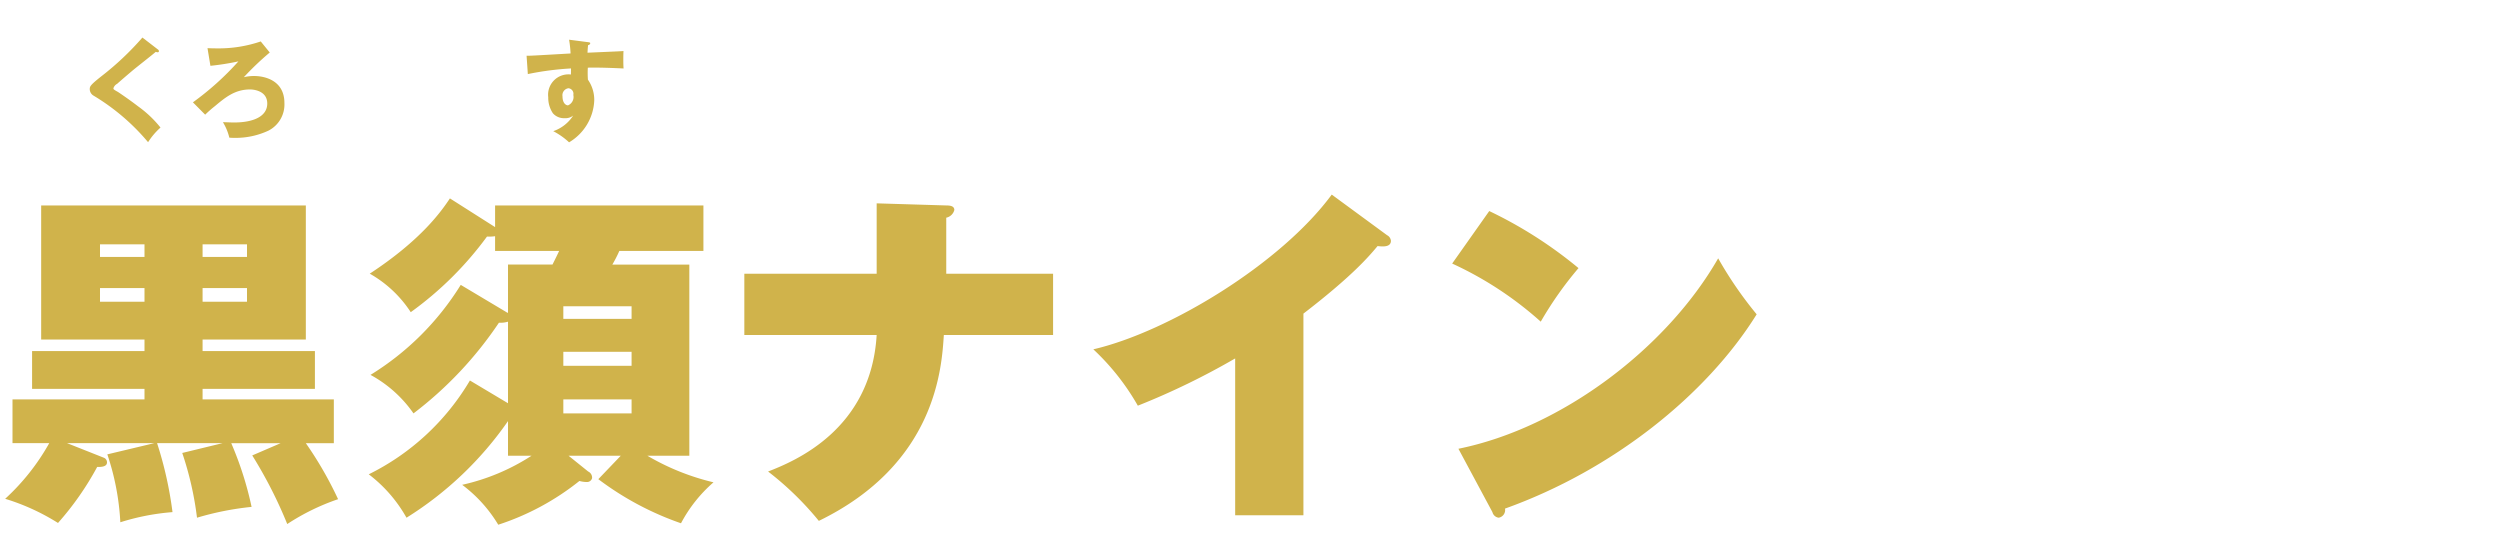 <svg xmlns="http://www.w3.org/2000/svg" width="300" height="66" viewBox="0 0 300 66">
  <defs>
    <style>
      .cls-1 {
        fill: #d0b34b;
        fill-rule: evenodd;
      }
    </style>
  </defs>
  <g id="chara_nine_name">
    <path id="黒須ナイン" class="cls-1" d="M1339.34,47.926H1323.5v5.251h4.41a26.716,26.716,0,0,1-5.29,6.679,26.264,26.264,0,0,1,6.34,2.9,35.415,35.415,0,0,0,4.7-6.721c0.3,0,1.18.042,1.18-.546a0.6,0.6,0,0,0-.34-0.546l-4.45-1.764h10.46l-5.63,1.344a30.351,30.351,0,0,1,1.56,8.149,27.985,27.985,0,0,1,6.26-1.218,45.4,45.4,0,0,0-1.85-8.275h7.85l-4.83,1.176a38.871,38.871,0,0,1,1.77,7.771,35.218,35.218,0,0,1,6.55-1.3,40.754,40.754,0,0,0-2.44-7.645h5.93l-3.41,1.47a53.876,53.876,0,0,1,4.2,8.234,26.906,26.906,0,0,1,6.1-2.983,44.53,44.53,0,0,0-3.87-6.721h3.36V47.926h-15.75v-1.26h13.48V42.129h-13.48V40.742h12.39V24.653h-31.76V40.742h12.4v1.386h-13.49v4.537h13.49v1.26Zm6.97-18.609h5.33v1.512h-5.33V29.316Zm-6.97,1.512H1334V29.316h5.34v1.512Zm6.97,3.739h5.33v1.638h-5.33V34.567Zm-6.97,1.638H1334V34.567h5.34v1.638Zm56.14-4.453a16.09,16.09,0,0,0,.84-1.638h10.09V24.653h-25v2.6l-5.42-3.445c-1.01,1.512-3.4,4.957-9.62,9.032a14.225,14.225,0,0,1,4.92,4.621,41.1,41.1,0,0,0,9.15-9.074,4.935,4.935,0,0,0,.97-0.042v1.764h7.69c-0.3.63-.38,0.8-0.8,1.638h-5.34v5.8a0.793,0.793,0,0,1-.25-0.126l-5.42-3.235a33.185,33.185,0,0,1-10.83,10.8,14.977,14.977,0,0,1,5.16,4.621,45.416,45.416,0,0,0,10.25-10.88,3.137,3.137,0,0,0,1.09-.126v9.788l-4.57-2.73a28.992,28.992,0,0,1-12.14,11.258,16.96,16.96,0,0,1,4.53,5.209,41.619,41.619,0,0,0,12.18-11.594v4.159h2.82a25.428,25.428,0,0,1-8.32,3.487,16.694,16.694,0,0,1,4.33,4.789,30.861,30.861,0,0,0,9.74-5.251,3.377,3.377,0,0,0,.89.126,0.624,0.624,0,0,0,.63-0.462,0.811,0.811,0,0,0-.47-0.8l-2.35-1.89h6.26L1393.8,57.5a36.014,36.014,0,0,0,9.92,5.293,17.066,17.066,0,0,1,3.9-4.915,28.766,28.766,0,0,1-7.94-3.193h5.04V31.753h-9.24Zm2.31,12.14h-8.19v-1.68h8.19v1.68Zm-8.19-7.141h8.19v1.512h-8.19V36.752Zm8.19,12.854h-8.19v-1.68h8.19v1.68Zm29.41-16.761h-15.88V40.2h15.88c-0.68,11.426-9.92,15.165-13.03,16.383a36.995,36.995,0,0,1,6.09,5.923c14.08-6.847,14.75-18.4,15-22.306h13.11V32.845h-12.82V26.124a1.273,1.273,0,0,0,.97-0.924c0-.462-0.46-0.546-0.97-0.546l-8.35-.252v8.443Zm51.21,4.789c5.84-4.495,7.81-6.805,8.9-8.107,0.68,0.084,1.6.126,1.6-.63a0.842,0.842,0,0,0-.46-0.672l-6.64-4.873c-6.13,8.317-19.58,16.467-28.61,18.567a28.528,28.528,0,0,1,5.34,6.763,88.027,88.027,0,0,0,11.68-5.671V61.83h8.19v-24.2Zm17.85-6.007a42.305,42.305,0,0,1,10.63,6.973,43.073,43.073,0,0,1,4.53-6.427,51.562,51.562,0,0,0-10.71-6.847Zm4.83,29.825a0.888,0.888,0,0,0,.75.672,0.929,0.929,0,0,0,.76-1.092c12.9-4.621,24.16-13.61,30.2-23.314A46.609,46.609,0,0,1,1528.18,31c-6.13,10.712-18.73,20.332-31.17,22.852Z" transform="translate(-1322)"/>
    <path id="くろ" class="cls-1" d="M1339.09,4.505a34.435,34.435,0,0,1-4.95,4.667c-1.31,1.04-1.37,1.2-1.37,1.534a0.911,0.911,0,0,0,.45.767,25.893,25.893,0,0,1,6.55,5.59,8.23,8.23,0,0,1,1.49-1.755,13.419,13.419,0,0,0-2.69-2.548c-1.17-.9-2.36-1.69-2.4-1.716-0.51-.286-0.56-0.325-0.56-0.455a0.92,0.92,0,0,1,.45-0.533c0.48-.429,1.21-1.053,1.81-1.56,0.44-.377,2.56-2.028,2.82-2.275a0.821,0.821,0,0,0,.22.052,0.139,0.139,0,0,0,.16-0.143,0.259,0.259,0,0,0-.13-0.2Zm14.2,0.468a15.623,15.623,0,0,1-5.28.832c-0.47,0-.81-0.013-1.11-0.026l0.35,2.119a30.6,30.6,0,0,0,3.36-.533,34.066,34.066,0,0,1-5.46,4.914l1.47,1.482a14.257,14.257,0,0,1,1.17-1.027c1.26-1.053,2.4-2,4.22-2,0.37,0,2.06.13,2.06,1.69,0,1.534-1.63,2.275-3.99,2.275-0.34,0-.82-0.026-1.33-0.039a6.481,6.481,0,0,1,.77,1.859c0.15,0.013.33,0.026,0.66,0.026a9.314,9.314,0,0,0,4.04-.871,3.531,3.531,0,0,0,1.91-3.315c0-2.7-2.35-3.237-3.62-3.237a5.136,5.136,0,0,0-1.25.143,34.288,34.288,0,0,1,3.11-2.964Z" transform="translate(-1322)"/>
    <path id="す" class="cls-1" d="M1390.29,4.765a13.867,13.867,0,0,1,.18,1.651c-4.48.26-4.98,0.286-5.28,0.273l0.15,2.2a35.109,35.109,0,0,1,5.18-.676c0,0.2,0,.312-0.01.728a2.443,2.443,0,0,0-2.72,2.73,3.325,3.325,0,0,0,.56,1.924,1.752,1.752,0,0,0,1.41.585,1.446,1.446,0,0,0,1.02-.312,4.59,4.59,0,0,1-2.39,1.872,8.6,8.6,0,0,1,1.9,1.339,6.143,6.143,0,0,0,3.02-5.018,4.232,4.232,0,0,0-.76-2.5,11.22,11.22,0,0,1-.01-1.443c0.95-.013,1.94-0.013,4.29.1-0.05-.533-0.03-1.82-0.01-2.093-0.25.026-.65,0.039-4.32,0.2,0.03-.52.04-0.676,0.07-0.91a0.281,0.281,0,0,0,.26-0.221c0-.1-0.12-0.117-0.33-0.143Zm-0.08,5.824a0.669,0.669,0,0,1,.59.806,1.092,1.092,0,0,1-.64,1.248c-0.23,0-.66-0.234-0.66-1.092A0.838,0.838,0,0,1,1390.21,10.59Z" transform="translate(-1322)"/>
  </g>
</svg>
